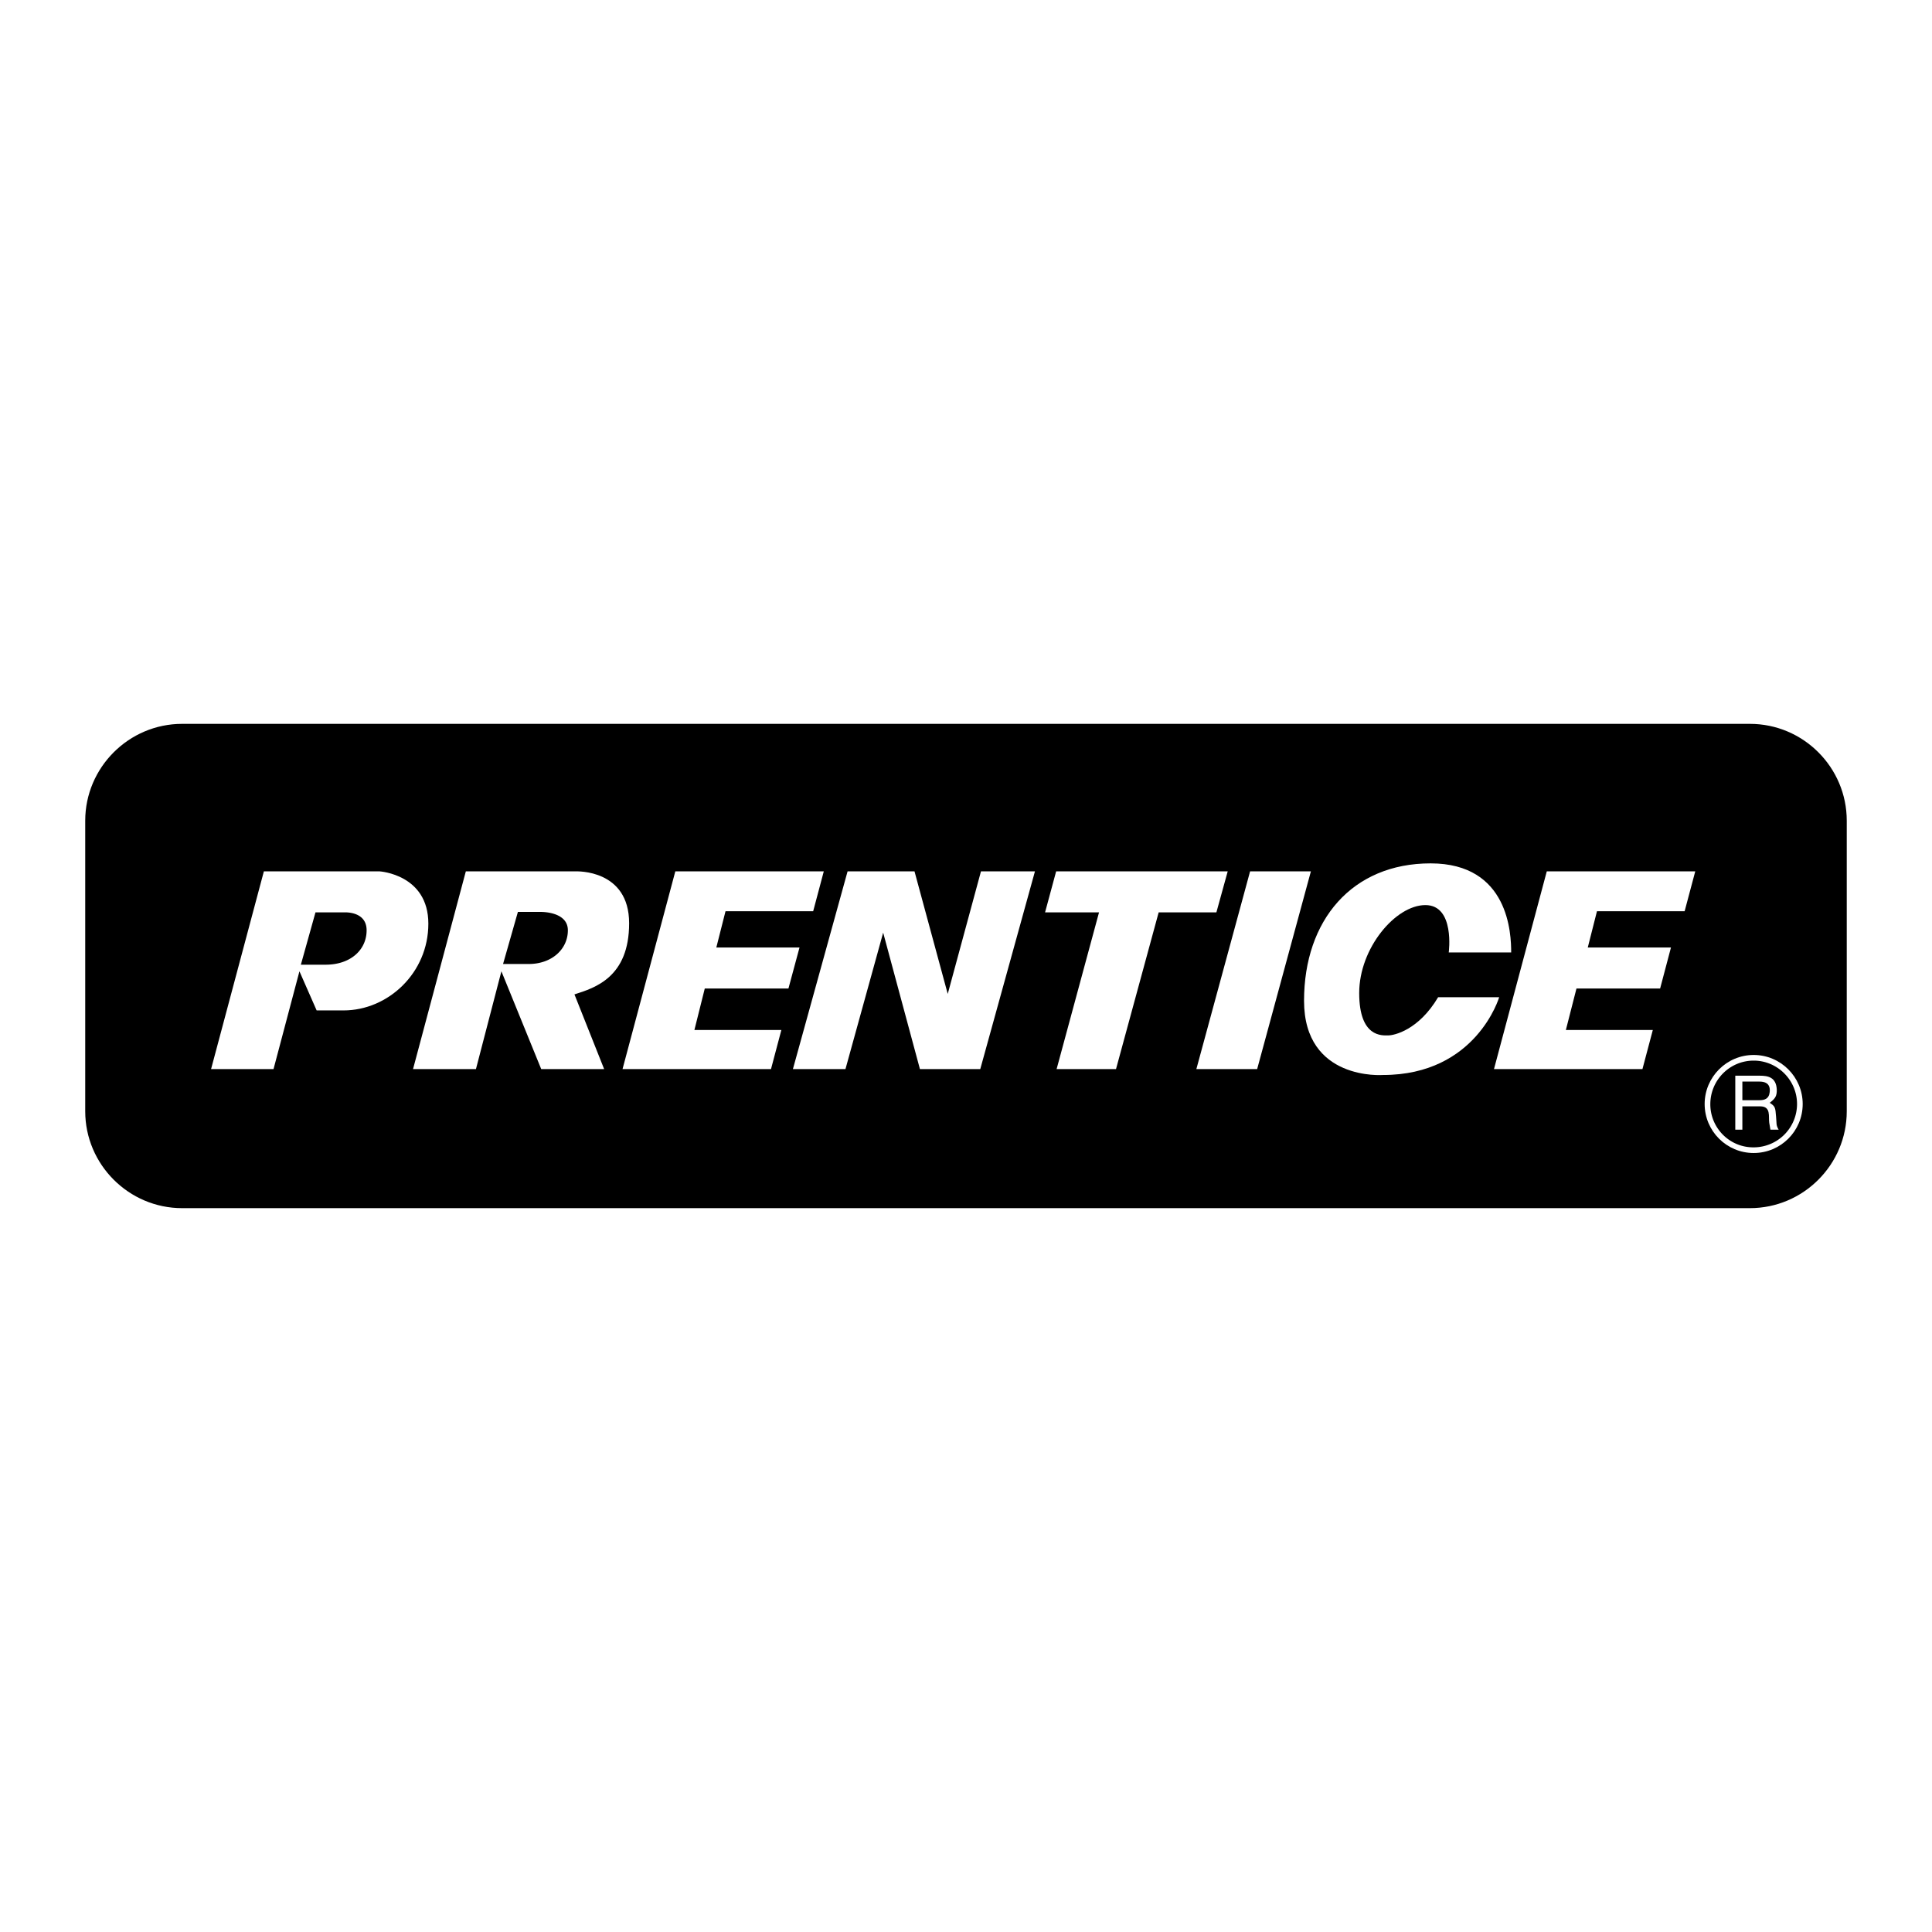 <svg xmlns="http://www.w3.org/2000/svg" width="2500" height="2500" viewBox="0 0 192.756 192.756"><g fill-rule="evenodd" clip-rule="evenodd"><path fill="#fff" d="M0 0h192.756v192.756H0V0z"/><path d="M18.167 72.22h156.42c5.338 0 9.664 4.35 9.664 9.663v28.99c0 5.314-4.326 9.664-9.664 9.664H18.167c-5.314 0-9.664-4.35-9.664-9.664v-28.99c.001-5.313 4.351-9.663 9.664-9.663z"/><path d="M179.855 110.145c0-2.682-2.188-4.891-4.891-4.891s-4.891 2.209-4.891 4.891c0 2.703 2.188 4.891 4.891 4.891s4.891-2.188 4.891-4.891zM143.482 99.494h6.09s-2.279 7.758-11.59 7.758c0 0-7.877.611-7.877-7.406 0-8.041 4.797-13.707 12.625-13.707 7.83 0 8.041 7.054 8.041 8.888h-6.23s.635-4.726-2.328-4.726c-2.984 0-6.605 4.303-6.605 8.77s2.303 4.232 2.891 4.232 3.032-.518 4.983-3.809zM119.361 106.664h6.065l5.361-19.726h-6.066l-5.36 19.726zM105.418 106.664h5.926l4.256-15.635h5.759l1.129-4.091h-17.117l-1.105 4.091h5.384l-4.232 15.635zM79.109 106.664h5.243l3.762-13.613 3.668 13.613h6.019l5.455-19.726h-5.385l-3.315 12.226-3.315-12.226h-6.678l-5.454 19.726zM149.055 106.664l5.267-19.726h14.813l-1.059 3.974h-8.746l-.918 3.621h8.301l-1.082 4.09h-8.346l-1.058 4.139h8.675l-1.035 3.902h-14.812zM62.11 106.664l5.266-19.726h14.813l-1.058 3.974h-8.746l-.917 3.621h8.299l-1.104 4.09h-8.347l-1.035 4.139h8.676l-1.035 3.902H62.11zM50.025 96.906l-2.54 9.758h-6.277l5.267-19.726h11.003s5.29-.235 5.29 5.172c0 5.383-3.386 6.442-5.455 7.1l2.962 7.453h-6.278l-3.972-9.757zM21.059 106.664l5.267-19.726h11.567s4.844.306 4.844 5.219c0 4.915-4.021 8.653-8.464 8.653h-2.681l-1.716-3.904-2.586 9.758h-6.231z" fill="#fff"/><path d="M52.752 96.178H50.19l1.481-5.195h2.257s2.728-.071 2.728 1.833c0 1.881-1.599 3.362-3.904 3.362zM32.486 96.248h-2.469l1.458-5.219h2.845s2.257-.165 2.257 1.787-1.599 3.432-4.091 3.432zM179.291 110.145a4.33 4.33 0 0 1-4.326 4.326c-2.398.023-4.326-1.928-4.326-4.303 0-2.398 1.928-4.35 4.326-4.35 2.375 0 4.326 1.952 4.326 4.327z"/><path d="M173.131 112.707h.705v-2.328h1.764c1.129 0 .822 1.012.918 1.646l.117.682h.822c-.281-.471-.188-.588-.258-1.293-.07-.941-.094-1.035-.635-1.387.516-.4.729-.635.705-1.342-.07-1.223-.895-1.363-1.717-1.363h-2.422v5.385h.001z" fill="#fff"/><path d="M175.553 107.91c.447 0 1.105.117 1.012 1.035-.07.705-.541.822-1.012.822h-1.717v-1.857h1.717z"/></g></svg>